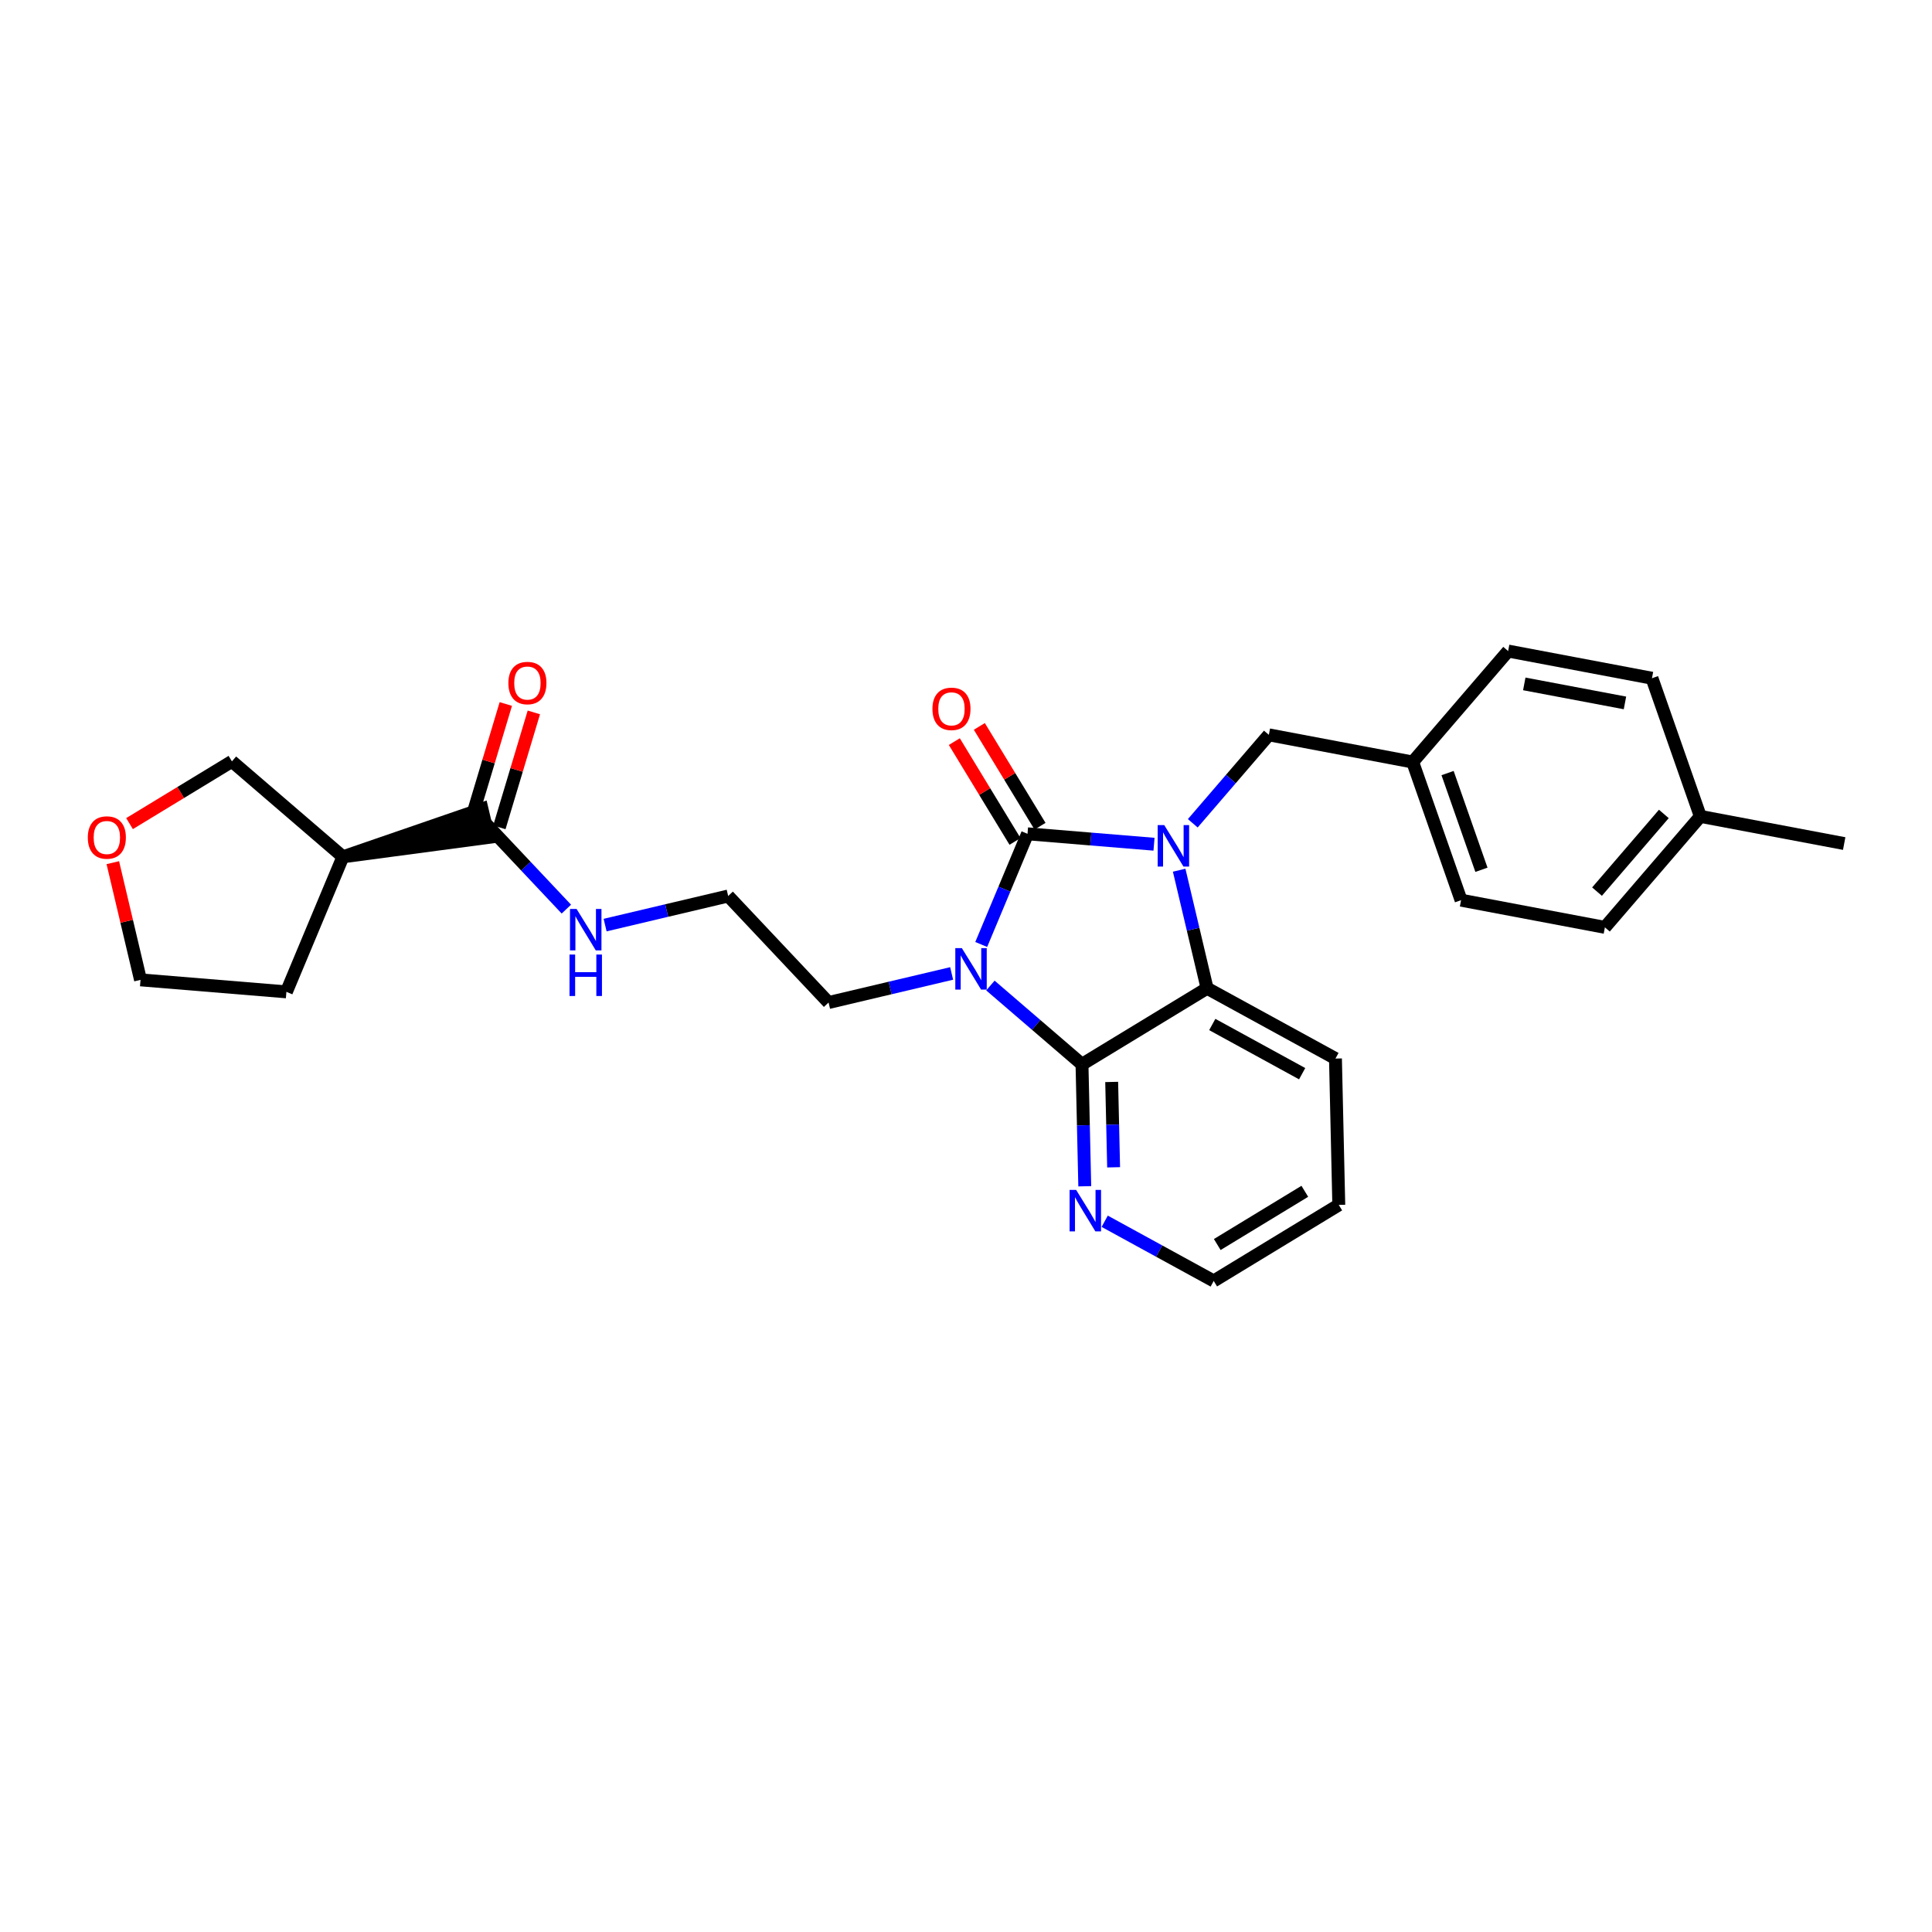 <?xml version='1.0' encoding='iso-8859-1'?>
<svg version='1.1' baseProfile='full'
              xmlns='http://www.w3.org/2000/svg'
                      xmlns:rdkit='http://www.rdkit.org/xml'
                      xmlns:xlink='http://www.w3.org/1999/xlink'
                  xml:space='preserve'
width='300px' height='300px' viewBox='0 0 300 300'>
<!-- END OF HEADER -->
<rect style='opacity:1.0;fill:#FFFFFF;stroke:none' width='300' height='300' x='0' y='0'> </rect>
<rect style='opacity:1.0;fill:#FFFFFF;stroke:none' width='300' height='300' x='0' y='0'> </rect>
<path class='bond-0 atom-0 atom-1' d='M 286.364,130.988 L 264.029,126.767' style='fill:none;fill-rule:evenodd;stroke:#000000;stroke-width:2.0px;stroke-linecap:butt;stroke-linejoin:miter;stroke-opacity:1' />
<path class='bond-1 atom-1 atom-2' d='M 264.029,126.767 L 249.207,143.999' style='fill:none;fill-rule:evenodd;stroke:#000000;stroke-width:2.0px;stroke-linecap:butt;stroke-linejoin:miter;stroke-opacity:1' />
<path class='bond-1 atom-1 atom-2' d='M 258.36,126.388 L 247.984,138.45' style='fill:none;fill-rule:evenodd;stroke:#000000;stroke-width:2.0px;stroke-linecap:butt;stroke-linejoin:miter;stroke-opacity:1' />
<path class='bond-27 atom-27 atom-1' d='M 256.517,105.315 L 264.029,126.767' style='fill:none;fill-rule:evenodd;stroke:#000000;stroke-width:2.0px;stroke-linecap:butt;stroke-linejoin:miter;stroke-opacity:1' />
<path class='bond-2 atom-2 atom-3' d='M 249.207,143.999 L 226.873,139.779' style='fill:none;fill-rule:evenodd;stroke:#000000;stroke-width:2.0px;stroke-linecap:butt;stroke-linejoin:miter;stroke-opacity:1' />
<path class='bond-3 atom-3 atom-4' d='M 226.873,139.779 L 219.361,118.327' style='fill:none;fill-rule:evenodd;stroke:#000000;stroke-width:2.0px;stroke-linecap:butt;stroke-linejoin:miter;stroke-opacity:1' />
<path class='bond-3 atom-3 atom-4' d='M 230.037,135.059 L 224.778,120.042' style='fill:none;fill-rule:evenodd;stroke:#000000;stroke-width:2.0px;stroke-linecap:butt;stroke-linejoin:miter;stroke-opacity:1' />
<path class='bond-4 atom-4 atom-5' d='M 219.361,118.327 L 197.027,114.106' style='fill:none;fill-rule:evenodd;stroke:#000000;stroke-width:2.0px;stroke-linecap:butt;stroke-linejoin:miter;stroke-opacity:1' />
<path class='bond-25 atom-4 atom-26' d='M 219.361,118.327 L 234.183,101.095' style='fill:none;fill-rule:evenodd;stroke:#000000;stroke-width:2.0px;stroke-linecap:butt;stroke-linejoin:miter;stroke-opacity:1' />
<path class='bond-5 atom-5 atom-6' d='M 197.027,114.106 L 191.121,120.973' style='fill:none;fill-rule:evenodd;stroke:#000000;stroke-width:2.0px;stroke-linecap:butt;stroke-linejoin:miter;stroke-opacity:1' />
<path class='bond-5 atom-5 atom-6' d='M 191.121,120.973 L 185.214,127.839' style='fill:none;fill-rule:evenodd;stroke:#0000FF;stroke-width:2.0px;stroke-linecap:butt;stroke-linejoin:miter;stroke-opacity:1' />
<path class='bond-6 atom-6 atom-7' d='M 179.195,131.091 L 169.374,130.283' style='fill:none;fill-rule:evenodd;stroke:#0000FF;stroke-width:2.0px;stroke-linecap:butt;stroke-linejoin:miter;stroke-opacity:1' />
<path class='bond-6 atom-6 atom-7' d='M 169.374,130.283 L 159.552,129.475' style='fill:none;fill-rule:evenodd;stroke:#000000;stroke-width:2.0px;stroke-linecap:butt;stroke-linejoin:miter;stroke-opacity:1' />
<path class='bond-28 atom-25 atom-6' d='M 187.434,153.458 L 185.267,144.291' style='fill:none;fill-rule:evenodd;stroke:#000000;stroke-width:2.0px;stroke-linecap:butt;stroke-linejoin:miter;stroke-opacity:1' />
<path class='bond-28 atom-25 atom-6' d='M 185.267,144.291 L 183.1,135.125' style='fill:none;fill-rule:evenodd;stroke:#0000FF;stroke-width:2.0px;stroke-linecap:butt;stroke-linejoin:miter;stroke-opacity:1' />
<path class='bond-7 atom-7 atom-8' d='M 161.494,128.295 L 156.783,120.545' style='fill:none;fill-rule:evenodd;stroke:#000000;stroke-width:2.0px;stroke-linecap:butt;stroke-linejoin:miter;stroke-opacity:1' />
<path class='bond-7 atom-7 atom-8' d='M 156.783,120.545 L 152.071,112.796' style='fill:none;fill-rule:evenodd;stroke:#FF0000;stroke-width:2.0px;stroke-linecap:butt;stroke-linejoin:miter;stroke-opacity:1' />
<path class='bond-7 atom-7 atom-8' d='M 157.61,130.656 L 152.898,122.907' style='fill:none;fill-rule:evenodd;stroke:#000000;stroke-width:2.0px;stroke-linecap:butt;stroke-linejoin:miter;stroke-opacity:1' />
<path class='bond-7 atom-7 atom-8' d='M 152.898,122.907 L 148.187,115.158' style='fill:none;fill-rule:evenodd;stroke:#FF0000;stroke-width:2.0px;stroke-linecap:butt;stroke-linejoin:miter;stroke-opacity:1' />
<path class='bond-8 atom-7 atom-9' d='M 159.552,129.475 L 155.958,138.066' style='fill:none;fill-rule:evenodd;stroke:#000000;stroke-width:2.0px;stroke-linecap:butt;stroke-linejoin:miter;stroke-opacity:1' />
<path class='bond-8 atom-7 atom-9' d='M 155.958,138.066 L 152.364,146.657' style='fill:none;fill-rule:evenodd;stroke:#0000FF;stroke-width:2.0px;stroke-linecap:butt;stroke-linejoin:miter;stroke-opacity:1' />
<path class='bond-9 atom-9 atom-10' d='M 147.771,151.156 L 138.216,153.414' style='fill:none;fill-rule:evenodd;stroke:#0000FF;stroke-width:2.0px;stroke-linecap:butt;stroke-linejoin:miter;stroke-opacity:1' />
<path class='bond-9 atom-9 atom-10' d='M 138.216,153.414 L 128.66,155.673' style='fill:none;fill-rule:evenodd;stroke:#000000;stroke-width:2.0px;stroke-linecap:butt;stroke-linejoin:miter;stroke-opacity:1' />
<path class='bond-19 atom-9 atom-20' d='M 153.79,153.033 L 160.901,159.149' style='fill:none;fill-rule:evenodd;stroke:#0000FF;stroke-width:2.0px;stroke-linecap:butt;stroke-linejoin:miter;stroke-opacity:1' />
<path class='bond-19 atom-9 atom-20' d='M 160.901,159.149 L 168.012,165.266' style='fill:none;fill-rule:evenodd;stroke:#000000;stroke-width:2.0px;stroke-linecap:butt;stroke-linejoin:miter;stroke-opacity:1' />
<path class='bond-10 atom-10 atom-11' d='M 128.66,155.673 L 113.072,139.131' style='fill:none;fill-rule:evenodd;stroke:#000000;stroke-width:2.0px;stroke-linecap:butt;stroke-linejoin:miter;stroke-opacity:1' />
<path class='bond-11 atom-11 atom-12' d='M 113.072,139.131 L 103.517,141.389' style='fill:none;fill-rule:evenodd;stroke:#000000;stroke-width:2.0px;stroke-linecap:butt;stroke-linejoin:miter;stroke-opacity:1' />
<path class='bond-11 atom-11 atom-12' d='M 103.517,141.389 L 93.962,143.648' style='fill:none;fill-rule:evenodd;stroke:#0000FF;stroke-width:2.0px;stroke-linecap:butt;stroke-linejoin:miter;stroke-opacity:1' />
<path class='bond-12 atom-12 atom-13' d='M 87.943,141.166 L 81.654,134.492' style='fill:none;fill-rule:evenodd;stroke:#0000FF;stroke-width:2.0px;stroke-linecap:butt;stroke-linejoin:miter;stroke-opacity:1' />
<path class='bond-12 atom-12 atom-13' d='M 81.654,134.492 L 75.364,127.817' style='fill:none;fill-rule:evenodd;stroke:#000000;stroke-width:2.0px;stroke-linecap:butt;stroke-linejoin:miter;stroke-opacity:1' />
<path class='bond-13 atom-13 atom-14' d='M 77.541,128.471 L 80.219,119.547' style='fill:none;fill-rule:evenodd;stroke:#000000;stroke-width:2.0px;stroke-linecap:butt;stroke-linejoin:miter;stroke-opacity:1' />
<path class='bond-13 atom-13 atom-14' d='M 80.219,119.547 L 82.896,110.623' style='fill:none;fill-rule:evenodd;stroke:#FF0000;stroke-width:2.0px;stroke-linecap:butt;stroke-linejoin:miter;stroke-opacity:1' />
<path class='bond-13 atom-13 atom-14' d='M 73.187,127.164 L 75.865,118.24' style='fill:none;fill-rule:evenodd;stroke:#000000;stroke-width:2.0px;stroke-linecap:butt;stroke-linejoin:miter;stroke-opacity:1' />
<path class='bond-13 atom-13 atom-14' d='M 75.865,118.24 L 78.542,109.317' style='fill:none;fill-rule:evenodd;stroke:#FF0000;stroke-width:2.0px;stroke-linecap:butt;stroke-linejoin:miter;stroke-opacity:1' />
<path class='bond-14 atom-15 atom-13' d='M 53.245,133.046 L 75.887,130.029 L 74.841,125.605 Z' style='fill:#000000;fill-rule:evenodd;fill-opacity:1;stroke:#000000;stroke-width:2.0px;stroke-linecap:butt;stroke-linejoin:miter;stroke-opacity:1;' />
<path class='bond-15 atom-15 atom-16' d='M 53.245,133.046 L 44.473,154.015' style='fill:none;fill-rule:evenodd;stroke:#000000;stroke-width:2.0px;stroke-linecap:butt;stroke-linejoin:miter;stroke-opacity:1' />
<path class='bond-29 atom-19 atom-15' d='M 36.013,118.224 L 53.245,133.046' style='fill:none;fill-rule:evenodd;stroke:#000000;stroke-width:2.0px;stroke-linecap:butt;stroke-linejoin:miter;stroke-opacity:1' />
<path class='bond-16 atom-16 atom-17' d='M 44.473,154.015 L 21.82,152.152' style='fill:none;fill-rule:evenodd;stroke:#000000;stroke-width:2.0px;stroke-linecap:butt;stroke-linejoin:miter;stroke-opacity:1' />
<path class='bond-17 atom-17 atom-18' d='M 21.82,152.152 L 19.669,143.054' style='fill:none;fill-rule:evenodd;stroke:#000000;stroke-width:2.0px;stroke-linecap:butt;stroke-linejoin:miter;stroke-opacity:1' />
<path class='bond-17 atom-17 atom-18' d='M 19.669,143.054 L 17.518,133.955' style='fill:none;fill-rule:evenodd;stroke:#FF0000;stroke-width:2.0px;stroke-linecap:butt;stroke-linejoin:miter;stroke-opacity:1' />
<path class='bond-18 atom-18 atom-19' d='M 20.114,127.89 L 28.064,123.057' style='fill:none;fill-rule:evenodd;stroke:#FF0000;stroke-width:2.0px;stroke-linecap:butt;stroke-linejoin:miter;stroke-opacity:1' />
<path class='bond-18 atom-18 atom-19' d='M 28.064,123.057 L 36.013,118.224' style='fill:none;fill-rule:evenodd;stroke:#000000;stroke-width:2.0px;stroke-linecap:butt;stroke-linejoin:miter;stroke-opacity:1' />
<path class='bond-20 atom-20 atom-21' d='M 168.012,165.266 L 168.227,174.735' style='fill:none;fill-rule:evenodd;stroke:#000000;stroke-width:2.0px;stroke-linecap:butt;stroke-linejoin:miter;stroke-opacity:1' />
<path class='bond-20 atom-20 atom-21' d='M 168.227,174.735 L 168.442,184.203' style='fill:none;fill-rule:evenodd;stroke:#0000FF;stroke-width:2.0px;stroke-linecap:butt;stroke-linejoin:miter;stroke-opacity:1' />
<path class='bond-20 atom-20 atom-21' d='M 172.621,168.004 L 172.772,174.632' style='fill:none;fill-rule:evenodd;stroke:#000000;stroke-width:2.0px;stroke-linecap:butt;stroke-linejoin:miter;stroke-opacity:1' />
<path class='bond-20 atom-20 atom-21' d='M 172.772,174.632 L 172.922,181.259' style='fill:none;fill-rule:evenodd;stroke:#0000FF;stroke-width:2.0px;stroke-linecap:butt;stroke-linejoin:miter;stroke-opacity:1' />
<path class='bond-30 atom-25 atom-20' d='M 187.434,153.458 L 168.012,165.266' style='fill:none;fill-rule:evenodd;stroke:#000000;stroke-width:2.0px;stroke-linecap:butt;stroke-linejoin:miter;stroke-opacity:1' />
<path class='bond-21 atom-21 atom-22' d='M 171.537,189.637 L 180.001,194.271' style='fill:none;fill-rule:evenodd;stroke:#0000FF;stroke-width:2.0px;stroke-linecap:butt;stroke-linejoin:miter;stroke-opacity:1' />
<path class='bond-21 atom-21 atom-22' d='M 180.001,194.271 L 188.464,198.905' style='fill:none;fill-rule:evenodd;stroke:#000000;stroke-width:2.0px;stroke-linecap:butt;stroke-linejoin:miter;stroke-opacity:1' />
<path class='bond-22 atom-22 atom-23' d='M 188.464,198.905 L 207.886,187.097' style='fill:none;fill-rule:evenodd;stroke:#000000;stroke-width:2.0px;stroke-linecap:butt;stroke-linejoin:miter;stroke-opacity:1' />
<path class='bond-22 atom-22 atom-23' d='M 189.016,193.25 L 202.611,184.984' style='fill:none;fill-rule:evenodd;stroke:#000000;stroke-width:2.0px;stroke-linecap:butt;stroke-linejoin:miter;stroke-opacity:1' />
<path class='bond-23 atom-23 atom-24' d='M 207.886,187.097 L 207.37,164.373' style='fill:none;fill-rule:evenodd;stroke:#000000;stroke-width:2.0px;stroke-linecap:butt;stroke-linejoin:miter;stroke-opacity:1' />
<path class='bond-24 atom-24 atom-25' d='M 207.37,164.373 L 187.434,153.458' style='fill:none;fill-rule:evenodd;stroke:#000000;stroke-width:2.0px;stroke-linecap:butt;stroke-linejoin:miter;stroke-opacity:1' />
<path class='bond-24 atom-24 atom-25' d='M 202.197,166.723 L 188.241,159.083' style='fill:none;fill-rule:evenodd;stroke:#000000;stroke-width:2.0px;stroke-linecap:butt;stroke-linejoin:miter;stroke-opacity:1' />
<path class='bond-26 atom-26 atom-27' d='M 234.183,101.095 L 256.517,105.315' style='fill:none;fill-rule:evenodd;stroke:#000000;stroke-width:2.0px;stroke-linecap:butt;stroke-linejoin:miter;stroke-opacity:1' />
<path class='bond-26 atom-26 atom-27' d='M 236.689,106.195 L 252.323,109.149' style='fill:none;fill-rule:evenodd;stroke:#000000;stroke-width:2.0px;stroke-linecap:butt;stroke-linejoin:miter;stroke-opacity:1' />
<path  class='atom-6' d='M 180.782 128.12
L 182.891 131.529
Q 183.1 131.865, 183.437 132.475
Q 183.773 133.084, 183.791 133.12
L 183.791 128.12
L 184.646 128.12
L 184.646 134.557
L 183.764 134.557
L 181.5 130.829
Q 181.237 130.393, 180.955 129.893
Q 180.682 129.392, 180.6 129.238
L 180.6 134.557
L 179.764 134.557
L 179.764 128.12
L 180.782 128.12
' fill='#0000FF'/>
<path  class='atom-8' d='M 144.789 110.072
Q 144.789 108.527, 145.553 107.663
Q 146.316 106.799, 147.744 106.799
Q 149.171 106.799, 149.935 107.663
Q 150.699 108.527, 150.699 110.072
Q 150.699 111.636, 149.926 112.527
Q 149.153 113.409, 147.744 113.409
Q 146.325 113.409, 145.553 112.527
Q 144.789 111.645, 144.789 110.072
M 147.744 112.682
Q 148.726 112.682, 149.253 112.027
Q 149.789 111.363, 149.789 110.072
Q 149.789 108.808, 149.253 108.172
Q 148.726 107.526, 147.744 107.526
Q 146.762 107.526, 146.225 108.163
Q 145.698 108.799, 145.698 110.072
Q 145.698 111.372, 146.225 112.027
Q 146.762 112.682, 147.744 112.682
' fill='#FF0000'/>
<path  class='atom-9' d='M 149.357 147.226
L 151.467 150.635
Q 151.676 150.971, 152.012 151.581
Q 152.349 152.19, 152.367 152.226
L 152.367 147.226
L 153.221 147.226
L 153.221 153.663
L 152.339 153.663
L 150.076 149.935
Q 149.812 149.499, 149.53 148.999
Q 149.257 148.499, 149.176 148.344
L 149.176 153.663
L 148.339 153.663
L 148.339 147.226
L 149.357 147.226
' fill='#0000FF'/>
<path  class='atom-12' d='M 89.53 141.141
L 91.639 144.55
Q 91.848 144.887, 92.184 145.496
Q 92.521 146.105, 92.539 146.141
L 92.539 141.141
L 93.394 141.141
L 93.394 147.578
L 92.512 147.578
L 90.248 143.85
Q 89.984 143.414, 89.702 142.914
Q 89.43 142.414, 89.348 142.259
L 89.348 147.578
L 88.511 147.578
L 88.511 141.141
L 89.53 141.141
' fill='#0000FF'/>
<path  class='atom-12' d='M 88.434 148.222
L 89.307 148.222
L 89.307 150.958
L 92.598 150.958
L 92.598 148.222
L 93.471 148.222
L 93.471 154.659
L 92.598 154.659
L 92.598 151.686
L 89.307 151.686
L 89.307 154.659
L 88.434 154.659
L 88.434 148.222
' fill='#0000FF'/>
<path  class='atom-14' d='M 78.941 106.065
Q 78.941 104.519, 79.705 103.656
Q 80.469 102.792, 81.896 102.792
Q 83.323 102.792, 84.087 103.656
Q 84.851 104.519, 84.851 106.065
Q 84.851 107.629, 84.078 108.52
Q 83.305 109.402, 81.896 109.402
Q 80.478 109.402, 79.705 108.52
Q 78.941 107.638, 78.941 106.065
M 81.896 108.674
Q 82.878 108.674, 83.405 108.02
Q 83.942 107.356, 83.942 106.065
Q 83.942 104.801, 83.405 104.165
Q 82.878 103.519, 81.896 103.519
Q 80.914 103.519, 80.378 104.156
Q 79.85 104.792, 79.85 106.065
Q 79.85 107.365, 80.378 108.02
Q 80.914 108.674, 81.896 108.674
' fill='#FF0000'/>
<path  class='atom-18' d='M 13.636 130.05
Q 13.636 128.505, 14.4 127.641
Q 15.164 126.777, 16.591 126.777
Q 18.019 126.777, 18.782 127.641
Q 19.546 128.505, 19.546 130.05
Q 19.546 131.614, 18.773 132.505
Q 18 133.387, 16.591 133.387
Q 15.173 133.387, 14.4 132.505
Q 13.636 131.623, 13.636 130.05
M 16.591 132.66
Q 17.573 132.66, 18.1 132.005
Q 18.637 131.341, 18.637 130.05
Q 18.637 128.787, 18.1 128.15
Q 17.573 127.505, 16.591 127.505
Q 15.609 127.505, 15.073 128.141
Q 14.546 128.778, 14.546 130.05
Q 14.546 131.351, 15.073 132.005
Q 15.609 132.66, 16.591 132.66
' fill='#FF0000'/>
<path  class='atom-21' d='M 167.105 184.771
L 169.214 188.181
Q 169.423 188.517, 169.759 189.126
Q 170.096 189.735, 170.114 189.772
L 170.114 184.771
L 170.969 184.771
L 170.969 191.208
L 170.087 191.208
L 167.823 187.481
Q 167.559 187.044, 167.277 186.544
Q 167.005 186.044, 166.923 185.89
L 166.923 191.208
L 166.086 191.208
L 166.086 184.771
L 167.105 184.771
' fill='#0000FF'/>
</svg>
